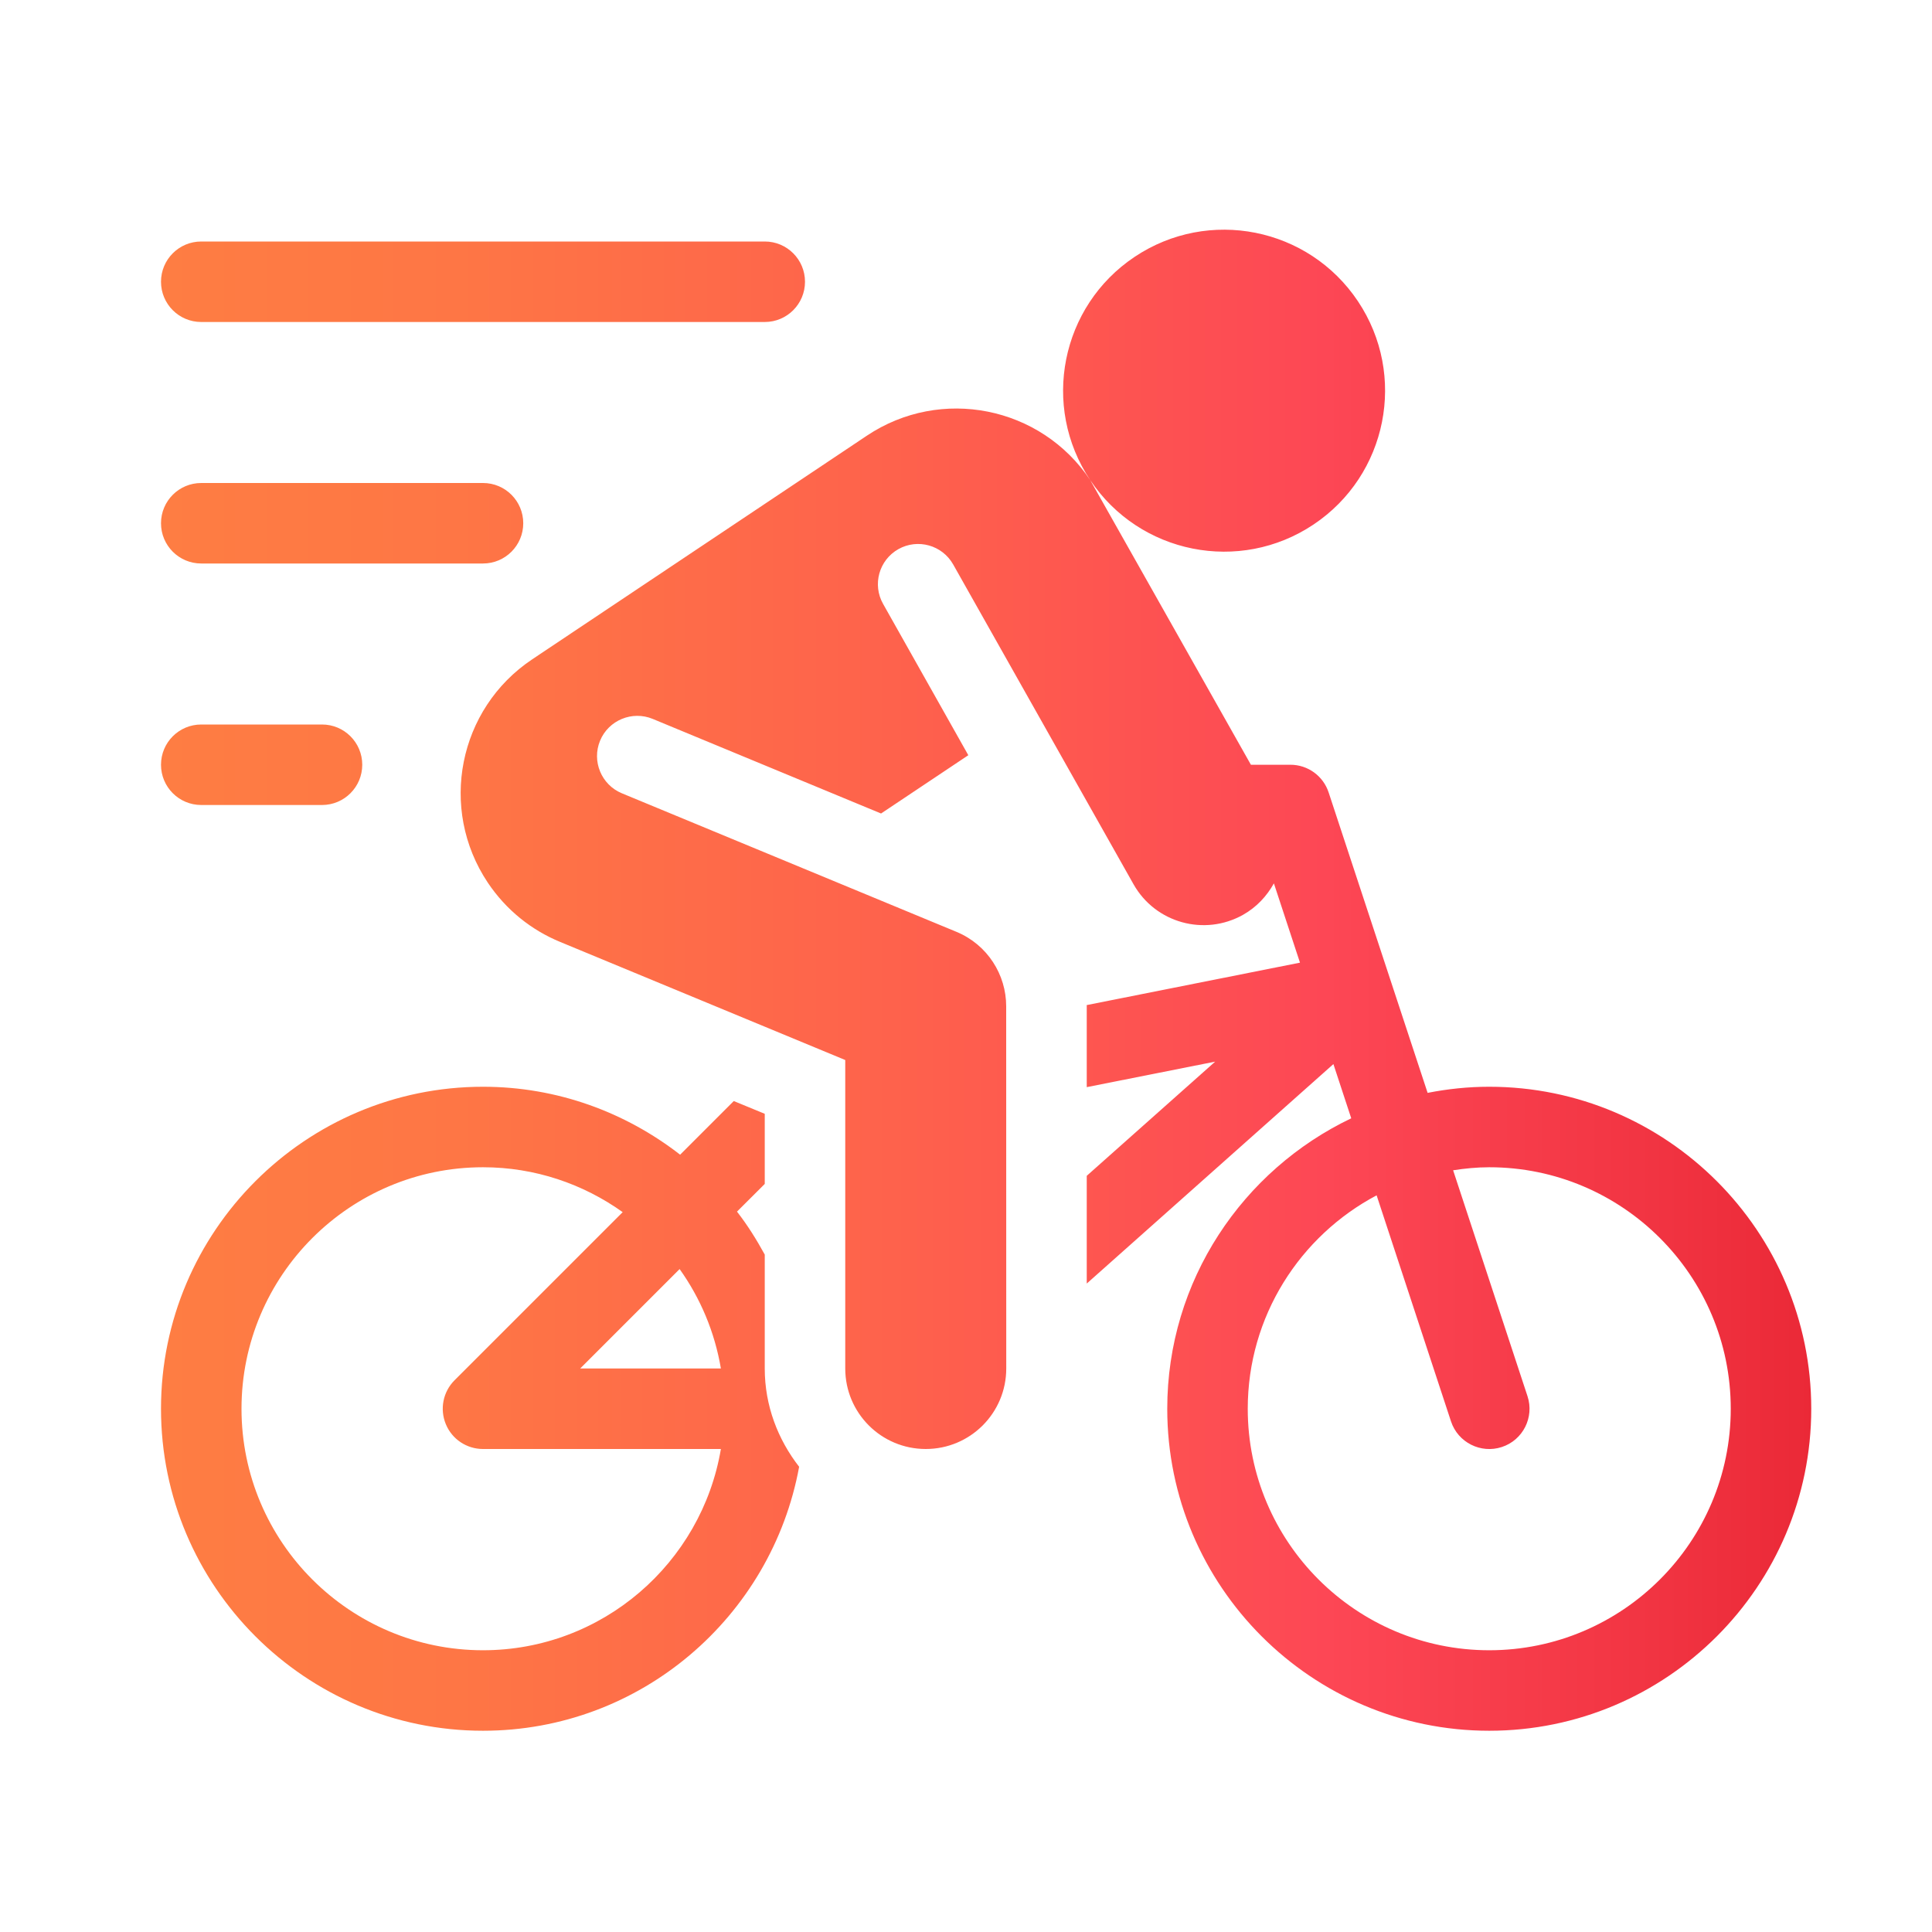 <svg width="30" height="30" viewBox="0 0 30 30" fill="none" xmlns="http://www.w3.org/2000/svg">
<path d="M11.875 19.481C11.747 19.248 11.607 19.023 11.444 18.814L11.875 18.384V17.295L11.394 17.097L10.561 17.93C9.714 17.272 8.654 16.875 7.5 16.875C4.743 16.875 2.5 19.119 2.5 21.875C2.5 24.632 4.743 26.875 7.5 26.875C9.949 26.875 11.982 25.104 12.409 22.776C12.079 22.352 11.875 21.827 11.875 21.25V19.481ZM7.5 25.625C5.432 25.625 3.75 23.944 3.75 21.875C3.75 19.807 5.432 18.125 7.5 18.125C8.309 18.125 9.056 18.385 9.669 18.822L7.058 21.433C6.879 21.612 6.826 21.881 6.923 22.115C7.019 22.348 7.247 22.5 7.5 22.5H11.194C10.895 24.271 9.354 25.625 7.5 25.625ZM9.009 21.25L10.553 19.706C10.875 20.157 11.098 20.682 11.194 21.25H9.009ZM23.125 16.875C22.797 16.875 22.478 16.909 22.168 16.97L20.631 12.305C20.547 12.049 20.308 11.875 20.038 11.875H19.424C18.668 10.534 16.942 7.476 16.929 7.455C16.162 6.307 14.609 5.998 13.461 6.765L8.264 10.238C7.116 11.005 6.808 12.557 7.574 13.705C7.861 14.134 8.257 14.445 8.7 14.627L13.125 16.46V21.25C13.125 21.941 13.684 22.5 14.375 22.5C15.066 22.5 15.625 21.941 15.625 21.25C15.625 21.25 15.625 15.625 15.624 15.625C15.624 15.135 15.334 14.67 14.853 14.47L9.656 12.318C9.338 12.186 9.186 11.82 9.318 11.501C9.45 11.182 9.818 11.032 10.135 11.163L13.681 12.632L15.036 11.727L13.713 9.378C13.543 9.078 13.649 8.697 13.95 8.527C14.251 8.358 14.632 8.465 14.801 8.765L17.601 13.73C17.94 14.332 18.703 14.543 19.304 14.204C19.514 14.085 19.672 13.913 19.781 13.717L20.186 14.948L16.874 15.607C16.874 15.613 16.875 15.618 16.875 15.625V16.881L18.869 16.485L16.875 18.258V19.931L20.705 16.523L20.982 17.365C19.296 18.17 18.125 19.886 18.125 21.875C18.125 24.632 20.368 26.875 23.125 26.875C25.882 26.875 28.125 24.632 28.125 21.875C28.125 19.119 25.882 16.875 23.125 16.875ZM23.125 25.625C21.057 25.625 19.375 23.944 19.375 21.875C19.375 20.439 20.187 19.191 21.376 18.561L22.531 22.071C22.639 22.399 22.994 22.577 23.321 22.469C23.648 22.362 23.827 22.008 23.719 21.68L22.564 18.172C22.747 18.144 22.934 18.125 23.125 18.125C25.193 18.125 26.875 19.807 26.875 21.875C26.875 23.944 25.193 25.625 23.125 25.625ZM2.5 4.375C2.5 4.03 2.779 3.75 3.125 3.75H11.875C12.221 3.75 12.5 4.03 12.5 4.375C12.5 4.72 12.221 5 11.875 5H3.125C2.779 5 2.5 4.72 2.5 4.375ZM2.5 11.875C2.5 11.53 2.779 11.25 3.125 11.25H5C5.346 11.25 5.625 11.53 5.625 11.875C5.625 12.22 5.346 12.5 5 12.5H3.125C2.779 12.5 2.5 12.22 2.5 11.875ZM2.5 8.125C2.5 7.78 2.779 7.5 3.125 7.5H7.5C7.846 7.5 8.125 7.78 8.125 8.125C8.125 8.47 7.846 8.75 7.5 8.75H3.125C2.779 8.75 2.5 8.47 2.5 8.125ZM16.929 7.455C16.162 6.307 16.471 4.755 17.619 3.988C18.767 3.221 20.319 3.53 21.086 4.678C21.853 5.826 21.544 7.378 20.396 8.145C19.248 8.912 17.696 8.603 16.929 7.455Z" fill="url(#paint0_linear_5572_1376)"/>
<defs>
<linearGradient id="paint0_linear_5572_1376" x1="2.5" y1="15.221" x2="30.349" y2="15.221" gradientUnits="userSpaceOnUse">
<stop stop-color="#FE7D43"/>
<stop offset="0.165" stop-color="#FE7645"/>
<stop offset="0.408" stop-color="#FE624C"/>
<stop offset="0.649" stop-color="#FD4755"/>
<stop offset="0.823" stop-color="#F23543"/>
<stop offset="1" stop-color="#E41F2D"/>
</linearGradient>
</defs>
</svg>
